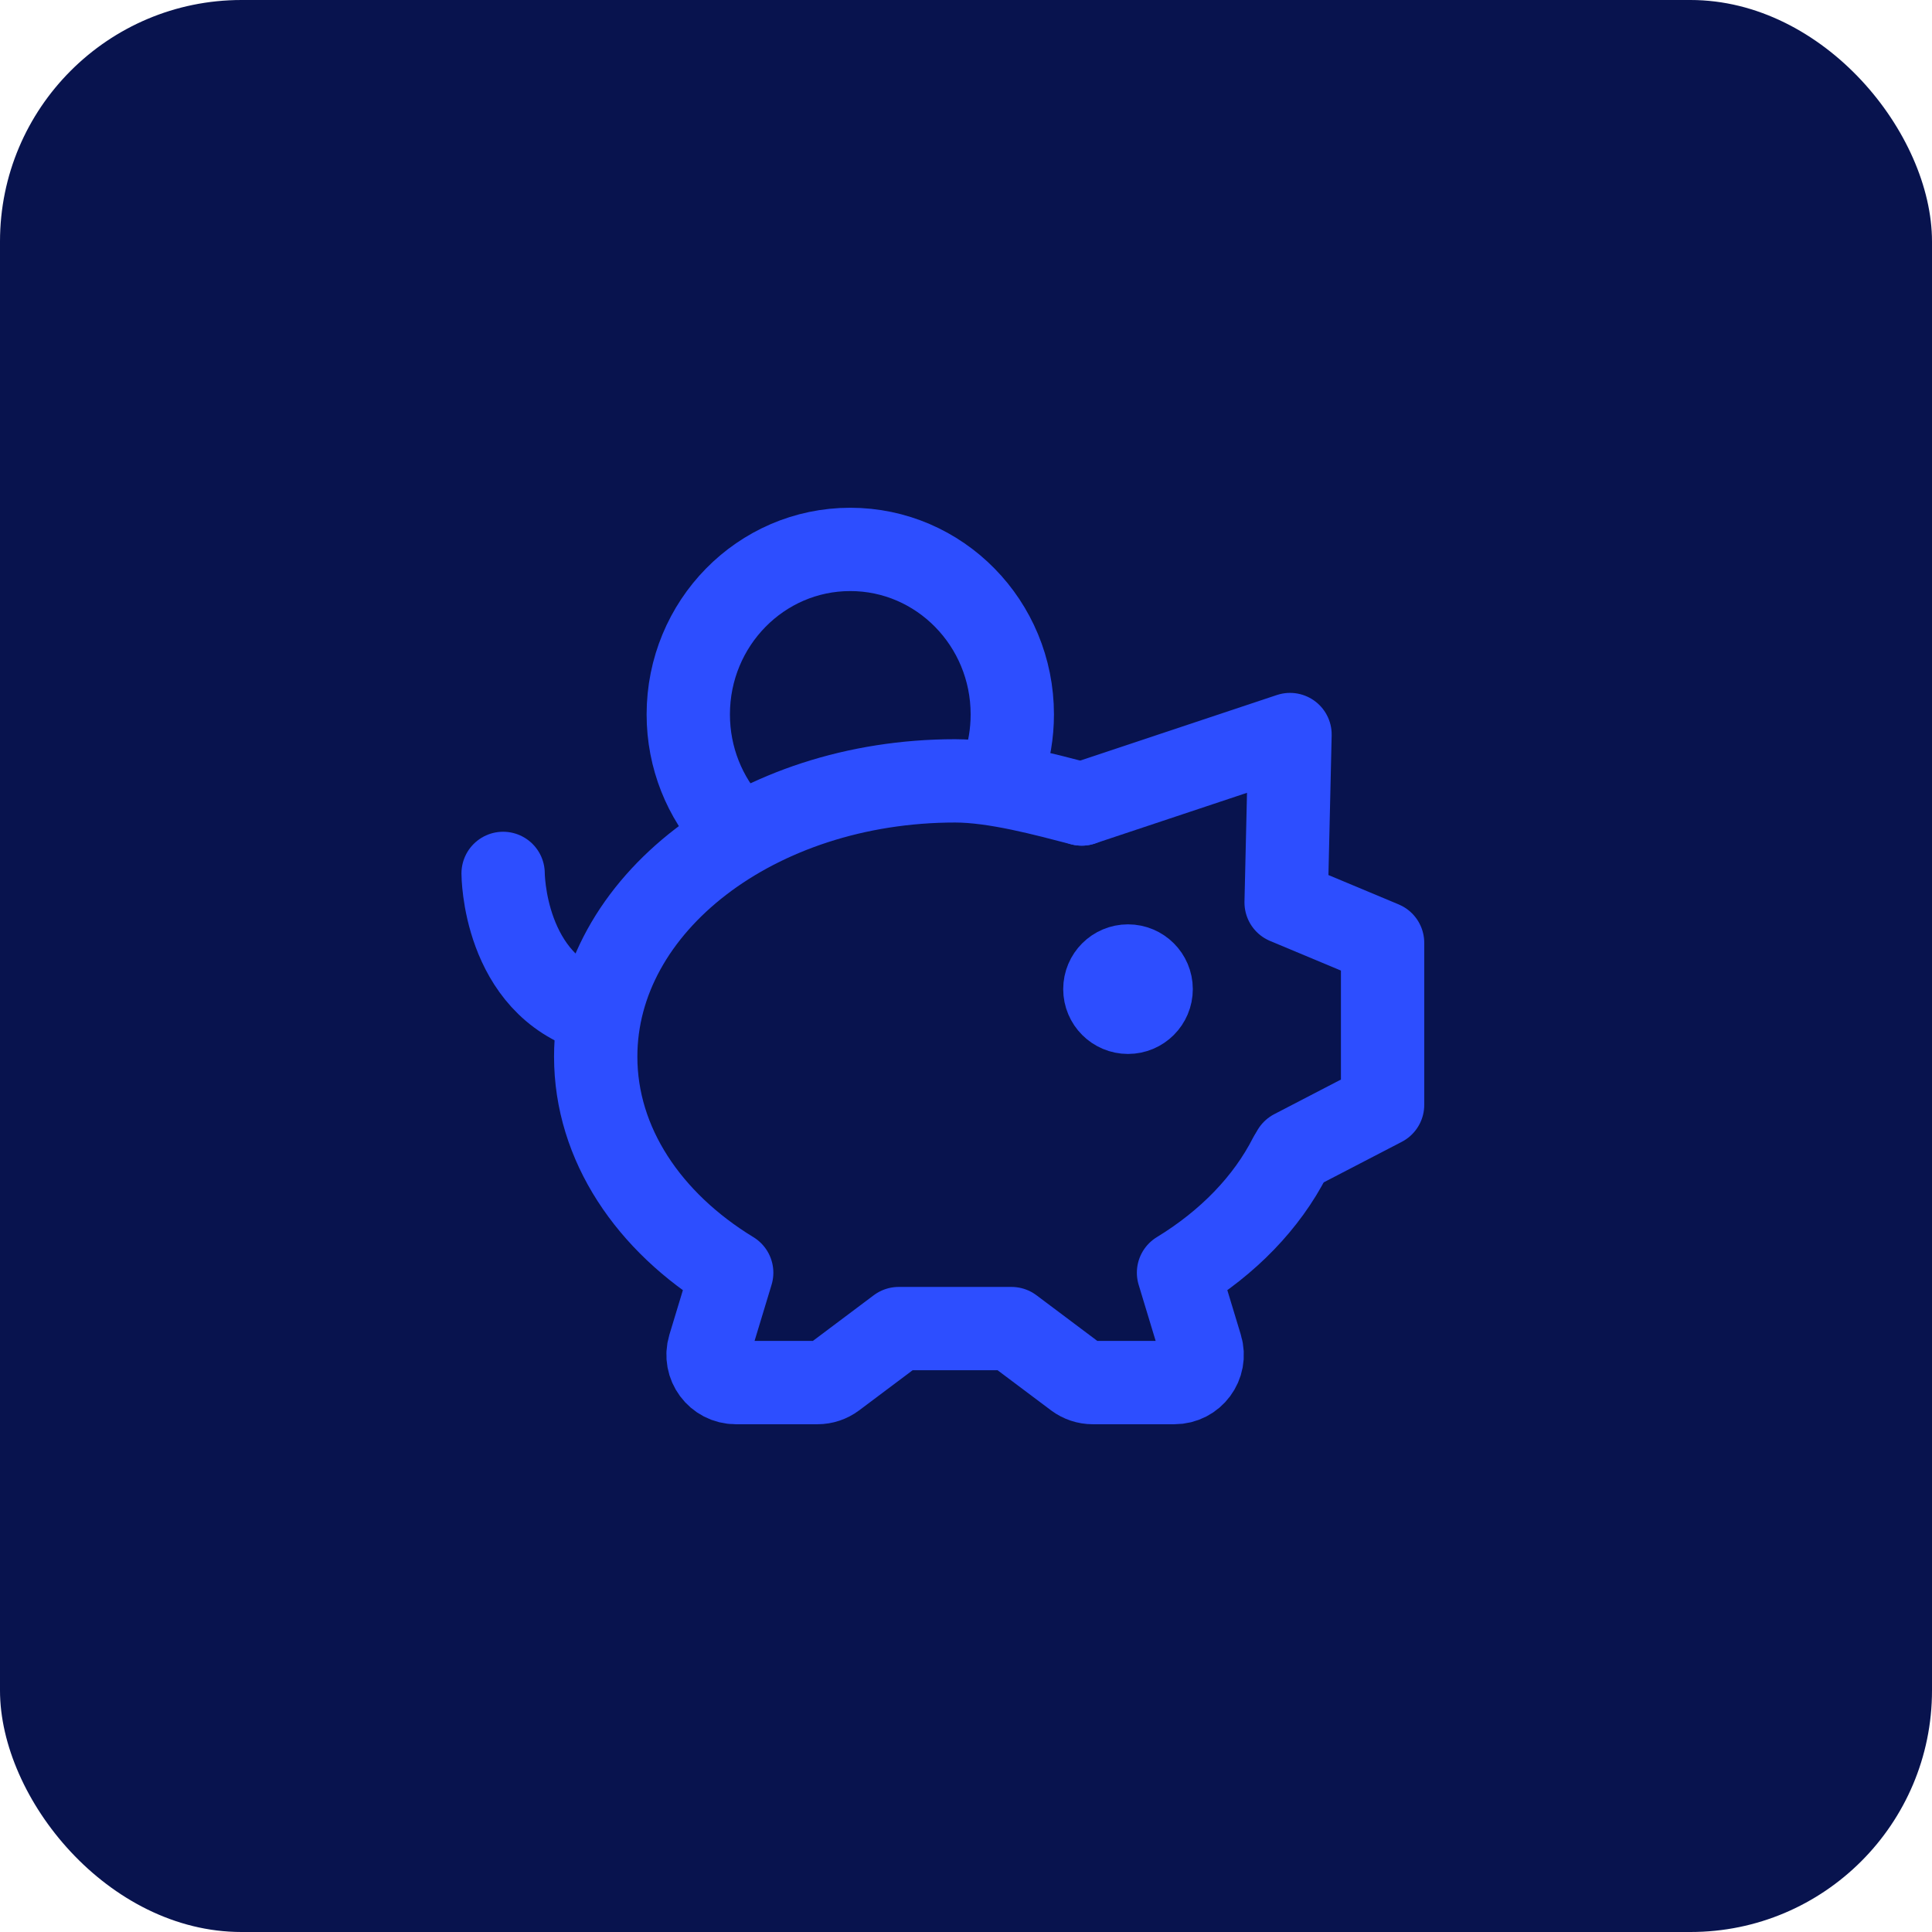 <?xml version="1.0" encoding="UTF-8"?> <svg xmlns="http://www.w3.org/2000/svg" width="80" height="80" viewBox="0 0 80 80" fill="none"><rect width="80" height="80" rx="10" fill="#08134E"></rect><path d="M44.792 33.292C43.295 32.904 41.216 32.334 39.549 32.334C31.33 32.334 24.667 37.446 24.667 43.754C24.667 47.378 26.867 50.608 30.298 52.7L29.369 55.767C29.145 56.505 29.697 57.25 30.469 57.25H33.85C34.099 57.25 34.342 57.169 34.541 57.02L37.214 55.014H41.884L44.557 57.02C44.757 57.169 44.999 57.25 45.248 57.25H48.629C49.401 57.25 49.953 56.505 49.729 55.767L48.8 52.7C50.844 51.454 52.451 49.803 53.417 47.906" stroke="#2D4EFF" stroke-width="3.45" stroke-linecap="round" stroke-linejoin="round"></path><path d="M44.792 33.291L53.417 30.416L53.256 37.371L57.25 39.041V45.75L53.559 47.666" stroke="#2D4EFF" stroke-width="3.45" stroke-linecap="round" stroke-linejoin="round"></path><path d="M46.708 41.917C46.179 41.917 45.75 41.487 45.75 40.958C45.75 40.429 46.179 40 46.708 40C47.237 40 47.667 40.429 47.667 40.958C47.667 41.487 47.237 41.917 46.708 41.917Z" fill="#2D4EFF" stroke="#2D4EFF" stroke-width="3.45" stroke-linecap="round" stroke-linejoin="round"></path><path d="M20.833 36.166C20.833 36.166 20.833 40.767 24.667 41.916" stroke="#2D4EFF" stroke-width="3.45" stroke-linecap="round" stroke-linejoin="round"></path><path d="M41.535 31.86C41.782 31.148 41.917 30.381 41.917 29.582C41.917 25.809 38.913 22.75 35.208 22.75C31.503 22.75 28.5 25.809 28.5 29.582C28.5 31.387 29.187 33.029 30.309 34.25" stroke="#2D4EFF" stroke-width="3.45" stroke-linejoin="round"></path></svg> 